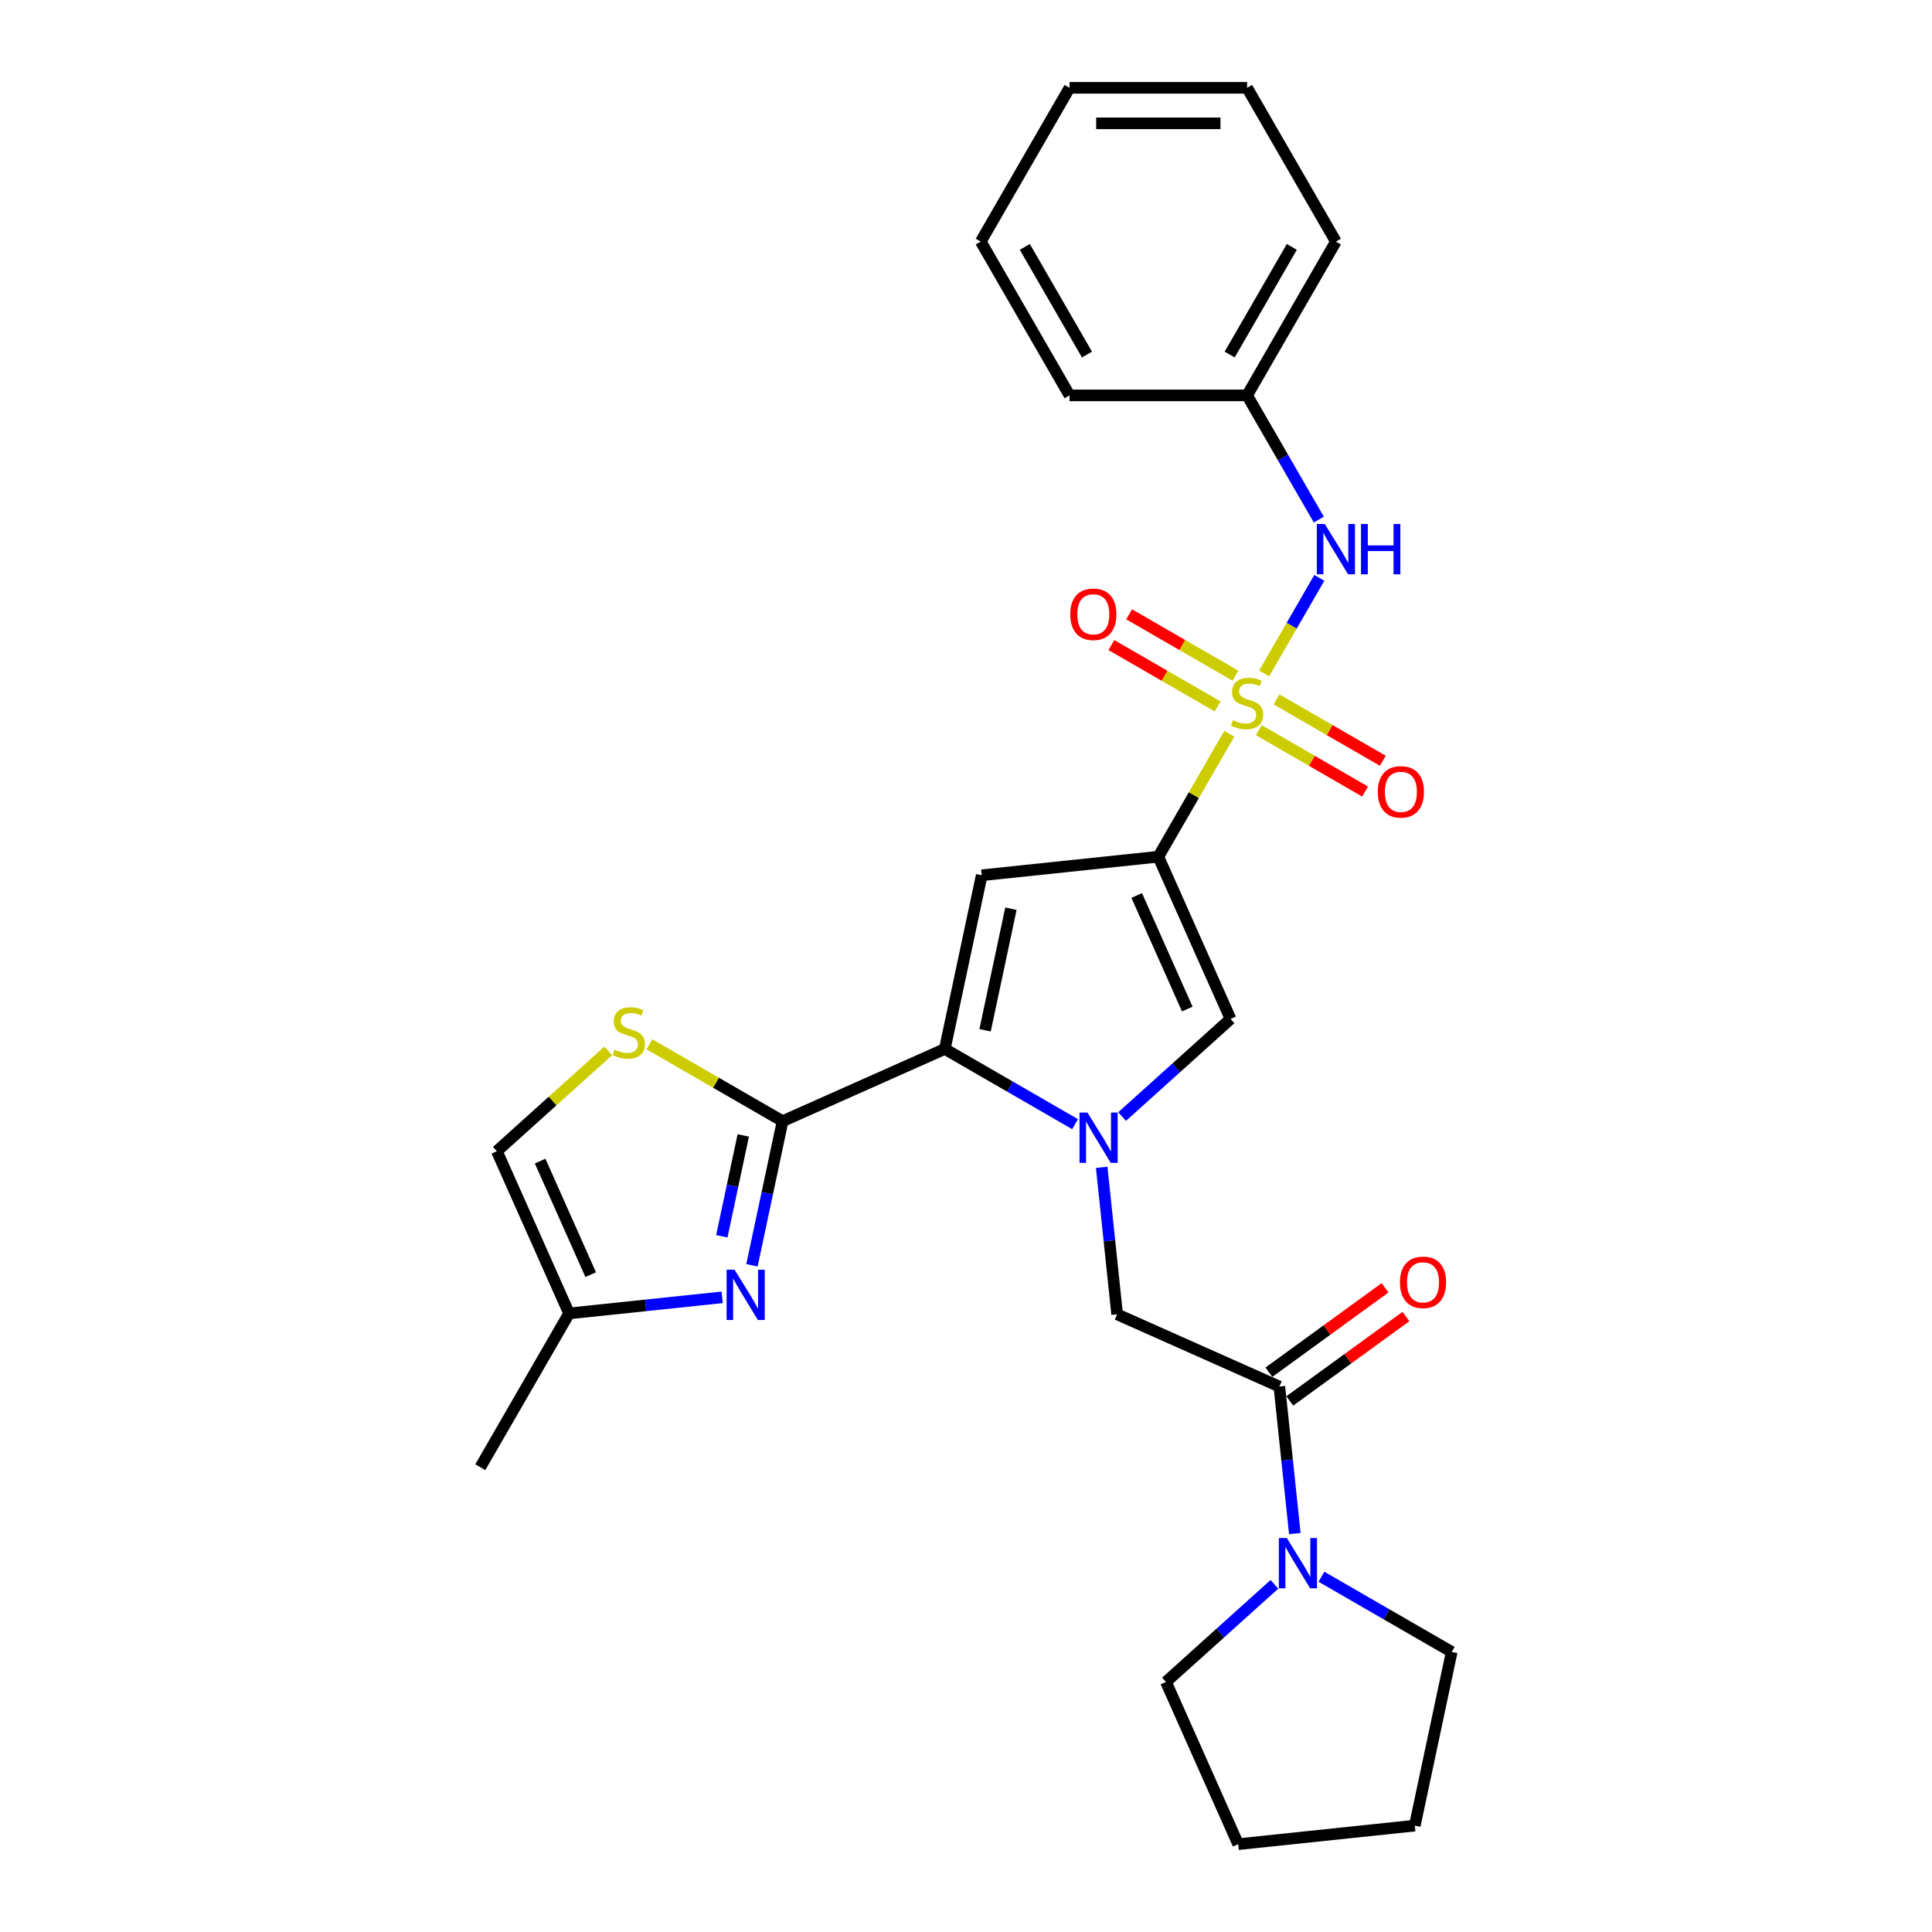 <?xml version='1.0' encoding='iso-8859-1'?>
<svg version='1.1' baseProfile='full'
              xmlns='http://www.w3.org/2000/svg'
                      xmlns:rdkit='http://www.rdkit.org/xml'
                      xmlns:xlink='http://www.w3.org/1999/xlink'
                  xml:space='preserve'
width='1000px' height='1000px' viewBox='0 0 1000 1000'>
<!-- END OF HEADER -->
<rect style='opacity:1.0;fill:#FFFFFF;stroke:none' width='1000' height='1000' x='0' y='0'> </rect>
<path class='bond-0' d='M 636.278,379.809 L 617.912,411.619' style='fill:none;fill-rule:evenodd;stroke:#CCCC00;stroke-width:6px;stroke-linecap:butt;stroke-linejoin:miter;stroke-opacity:1' />
<path class='bond-0' d='M 617.912,411.619 L 599.546,443.43' style='fill:none;fill-rule:evenodd;stroke:#000000;stroke-width:6px;stroke-linecap:butt;stroke-linejoin:miter;stroke-opacity:1' />
<path class='bond-9' d='M 654.319,348.56 L 668.594,323.835' style='fill:none;fill-rule:evenodd;stroke:#CCCC00;stroke-width:6px;stroke-linecap:butt;stroke-linejoin:miter;stroke-opacity:1' />
<path class='bond-9' d='M 668.594,323.835 L 682.869,299.111' style='fill:none;fill-rule:evenodd;stroke:#0000FF;stroke-width:6px;stroke-linecap:butt;stroke-linejoin:miter;stroke-opacity:1' />
<path class='bond-14' d='M 639.452,349.731 L 611.946,333.85' style='fill:none;fill-rule:evenodd;stroke:#CCCC00;stroke-width:6px;stroke-linecap:butt;stroke-linejoin:miter;stroke-opacity:1' />
<path class='bond-14' d='M 611.946,333.85 L 584.439,317.969' style='fill:none;fill-rule:evenodd;stroke:#FF0000;stroke-width:6px;stroke-linecap:butt;stroke-linejoin:miter;stroke-opacity:1' />
<path class='bond-14' d='M 630.262,365.65 L 602.755,349.769' style='fill:none;fill-rule:evenodd;stroke:#CCCC00;stroke-width:6px;stroke-linecap:butt;stroke-linejoin:miter;stroke-opacity:1' />
<path class='bond-14' d='M 602.755,349.769 L 575.248,333.888' style='fill:none;fill-rule:evenodd;stroke:#FF0000;stroke-width:6px;stroke-linecap:butt;stroke-linejoin:miter;stroke-opacity:1' />
<path class='bond-15' d='M 651.548,377.939 L 679.054,393.82' style='fill:none;fill-rule:evenodd;stroke:#CCCC00;stroke-width:6px;stroke-linecap:butt;stroke-linejoin:miter;stroke-opacity:1' />
<path class='bond-15' d='M 679.054,393.82 L 706.561,409.701' style='fill:none;fill-rule:evenodd;stroke:#FF0000;stroke-width:6px;stroke-linecap:butt;stroke-linejoin:miter;stroke-opacity:1' />
<path class='bond-15' d='M 660.738,362.02 L 688.245,377.901' style='fill:none;fill-rule:evenodd;stroke:#CCCC00;stroke-width:6px;stroke-linecap:butt;stroke-linejoin:miter;stroke-opacity:1' />
<path class='bond-15' d='M 688.245,377.901 L 715.752,393.782' style='fill:none;fill-rule:evenodd;stroke:#FF0000;stroke-width:6px;stroke-linecap:butt;stroke-linejoin:miter;stroke-opacity:1' />
<path class='bond-3' d='M 599.546,443.43 L 508.141,453.037' style='fill:none;fill-rule:evenodd;stroke:#000000;stroke-width:6px;stroke-linecap:butt;stroke-linejoin:miter;stroke-opacity:1' />
<path class='bond-5' d='M 599.546,443.43 L 636.928,527.393' style='fill:none;fill-rule:evenodd;stroke:#000000;stroke-width:6px;stroke-linecap:butt;stroke-linejoin:miter;stroke-opacity:1' />
<path class='bond-5' d='M 588.361,463.501 L 614.528,522.275' style='fill:none;fill-rule:evenodd;stroke:#000000;stroke-width:6px;stroke-linecap:butt;stroke-linejoin:miter;stroke-opacity:1' />
<path class='bond-1' d='M 580.796,577.935 L 608.862,552.664' style='fill:none;fill-rule:evenodd;stroke:#0000FF;stroke-width:6px;stroke-linecap:butt;stroke-linejoin:miter;stroke-opacity:1' />
<path class='bond-1' d='M 608.862,552.664 L 636.928,527.393' style='fill:none;fill-rule:evenodd;stroke:#000000;stroke-width:6px;stroke-linecap:butt;stroke-linejoin:miter;stroke-opacity:1' />
<path class='bond-10' d='M 570.236,604.203 L 574.235,642.25' style='fill:none;fill-rule:evenodd;stroke:#0000FF;stroke-width:6px;stroke-linecap:butt;stroke-linejoin:miter;stroke-opacity:1' />
<path class='bond-10' d='M 574.235,642.25 L 578.234,680.296' style='fill:none;fill-rule:evenodd;stroke:#000000;stroke-width:6px;stroke-linecap:butt;stroke-linejoin:miter;stroke-opacity:1' />
<path class='bond-28' d='M 556.458,581.866 L 522.745,562.402' style='fill:none;fill-rule:evenodd;stroke:#0000FF;stroke-width:6px;stroke-linecap:butt;stroke-linejoin:miter;stroke-opacity:1' />
<path class='bond-28' d='M 522.745,562.402 L 489.032,542.937' style='fill:none;fill-rule:evenodd;stroke:#000000;stroke-width:6px;stroke-linecap:butt;stroke-linejoin:miter;stroke-opacity:1' />
<path class='bond-2' d='M 489.032,542.937 L 508.141,453.037' style='fill:none;fill-rule:evenodd;stroke:#000000;stroke-width:6px;stroke-linecap:butt;stroke-linejoin:miter;stroke-opacity:1' />
<path class='bond-2' d='M 509.878,533.274 L 523.254,470.344' style='fill:none;fill-rule:evenodd;stroke:#000000;stroke-width:6px;stroke-linecap:butt;stroke-linejoin:miter;stroke-opacity:1' />
<path class='bond-4' d='M 489.032,542.937 L 405.069,580.32' style='fill:none;fill-rule:evenodd;stroke:#000000;stroke-width:6px;stroke-linecap:butt;stroke-linejoin:miter;stroke-opacity:1' />
<path class='bond-6' d='M 405.069,580.32 L 397.142,617.614' style='fill:none;fill-rule:evenodd;stroke:#000000;stroke-width:6px;stroke-linecap:butt;stroke-linejoin:miter;stroke-opacity:1' />
<path class='bond-6' d='M 397.142,617.614 L 389.215,654.908' style='fill:none;fill-rule:evenodd;stroke:#0000FF;stroke-width:6px;stroke-linecap:butt;stroke-linejoin:miter;stroke-opacity:1' />
<path class='bond-6' d='M 384.711,587.686 L 379.162,613.792' style='fill:none;fill-rule:evenodd;stroke:#000000;stroke-width:6px;stroke-linecap:butt;stroke-linejoin:miter;stroke-opacity:1' />
<path class='bond-6' d='M 379.162,613.792 L 373.613,639.898' style='fill:none;fill-rule:evenodd;stroke:#0000FF;stroke-width:6px;stroke-linecap:butt;stroke-linejoin:miter;stroke-opacity:1' />
<path class='bond-7' d='M 405.069,580.32 L 370.593,560.415' style='fill:none;fill-rule:evenodd;stroke:#000000;stroke-width:6px;stroke-linecap:butt;stroke-linejoin:miter;stroke-opacity:1' />
<path class='bond-7' d='M 370.593,560.415 L 336.117,540.51' style='fill:none;fill-rule:evenodd;stroke:#CCCC00;stroke-width:6px;stroke-linecap:butt;stroke-linejoin:miter;stroke-opacity:1' />
<path class='bond-12' d='M 373.792,671.499 L 334.174,675.663' style='fill:none;fill-rule:evenodd;stroke:#0000FF;stroke-width:6px;stroke-linecap:butt;stroke-linejoin:miter;stroke-opacity:1' />
<path class='bond-12' d='M 334.174,675.663 L 294.555,679.827' style='fill:none;fill-rule:evenodd;stroke:#000000;stroke-width:6px;stroke-linecap:butt;stroke-linejoin:miter;stroke-opacity:1' />
<path class='bond-13' d='M 314.831,543.949 L 286.002,569.906' style='fill:none;fill-rule:evenodd;stroke:#CCCC00;stroke-width:6px;stroke-linecap:butt;stroke-linejoin:miter;stroke-opacity:1' />
<path class='bond-13' d='M 286.002,569.906 L 257.173,595.864' style='fill:none;fill-rule:evenodd;stroke:#000000;stroke-width:6px;stroke-linecap:butt;stroke-linejoin:miter;stroke-opacity:1' />
<path class='bond-8' d='M 662.197,717.679 L 578.234,680.296' style='fill:none;fill-rule:evenodd;stroke:#000000;stroke-width:6px;stroke-linecap:butt;stroke-linejoin:miter;stroke-opacity:1' />
<path class='bond-11' d='M 662.197,717.679 L 666.196,755.726' style='fill:none;fill-rule:evenodd;stroke:#000000;stroke-width:6px;stroke-linecap:butt;stroke-linejoin:miter;stroke-opacity:1' />
<path class='bond-11' d='M 666.196,755.726 L 670.194,793.772' style='fill:none;fill-rule:evenodd;stroke:#0000FF;stroke-width:6px;stroke-linecap:butt;stroke-linejoin:miter;stroke-opacity:1' />
<path class='bond-16' d='M 667.599,725.115 L 697.654,703.278' style='fill:none;fill-rule:evenodd;stroke:#000000;stroke-width:6px;stroke-linecap:butt;stroke-linejoin:miter;stroke-opacity:1' />
<path class='bond-16' d='M 697.654,703.278 L 727.709,681.442' style='fill:none;fill-rule:evenodd;stroke:#FF0000;stroke-width:6px;stroke-linecap:butt;stroke-linejoin:miter;stroke-opacity:1' />
<path class='bond-16' d='M 656.794,710.243 L 686.849,688.407' style='fill:none;fill-rule:evenodd;stroke:#000000;stroke-width:6px;stroke-linecap:butt;stroke-linejoin:miter;stroke-opacity:1' />
<path class='bond-16' d='M 686.849,688.407 L 716.904,666.571' style='fill:none;fill-rule:evenodd;stroke:#FF0000;stroke-width:6px;stroke-linecap:butt;stroke-linejoin:miter;stroke-opacity:1' />
<path class='bond-17' d='M 682.614,268.928 L 664.057,236.786' style='fill:none;fill-rule:evenodd;stroke:#0000FF;stroke-width:6px;stroke-linecap:butt;stroke-linejoin:miter;stroke-opacity:1' />
<path class='bond-17' d='M 664.057,236.786 L 645.5,204.645' style='fill:none;fill-rule:evenodd;stroke:#000000;stroke-width:6px;stroke-linecap:butt;stroke-linejoin:miter;stroke-opacity:1' />
<path class='bond-18' d='M 659.635,820.041 L 631.569,845.312' style='fill:none;fill-rule:evenodd;stroke:#0000FF;stroke-width:6px;stroke-linecap:butt;stroke-linejoin:miter;stroke-opacity:1' />
<path class='bond-18' d='M 631.569,845.312 L 603.502,870.583' style='fill:none;fill-rule:evenodd;stroke:#000000;stroke-width:6px;stroke-linecap:butt;stroke-linejoin:miter;stroke-opacity:1' />
<path class='bond-19' d='M 683.972,816.11 L 717.686,835.574' style='fill:none;fill-rule:evenodd;stroke:#0000FF;stroke-width:6px;stroke-linecap:butt;stroke-linejoin:miter;stroke-opacity:1' />
<path class='bond-19' d='M 717.686,835.574 L 751.399,855.038' style='fill:none;fill-rule:evenodd;stroke:#000000;stroke-width:6px;stroke-linecap:butt;stroke-linejoin:miter;stroke-opacity:1' />
<path class='bond-20' d='M 294.555,679.827 L 248.601,759.422' style='fill:none;fill-rule:evenodd;stroke:#000000;stroke-width:6px;stroke-linecap:butt;stroke-linejoin:miter;stroke-opacity:1' />
<path class='bond-30' d='M 294.555,679.827 L 257.173,595.864' style='fill:none;fill-rule:evenodd;stroke:#000000;stroke-width:6px;stroke-linecap:butt;stroke-linejoin:miter;stroke-opacity:1' />
<path class='bond-30' d='M 305.741,659.756 L 279.573,600.982' style='fill:none;fill-rule:evenodd;stroke:#000000;stroke-width:6px;stroke-linecap:butt;stroke-linejoin:miter;stroke-opacity:1' />
<path class='bond-21' d='M 645.5,204.645 L 691.454,125.05' style='fill:none;fill-rule:evenodd;stroke:#000000;stroke-width:6px;stroke-linecap:butt;stroke-linejoin:miter;stroke-opacity:1' />
<path class='bond-21' d='M 636.474,183.515 L 668.642,127.798' style='fill:none;fill-rule:evenodd;stroke:#000000;stroke-width:6px;stroke-linecap:butt;stroke-linejoin:miter;stroke-opacity:1' />
<path class='bond-22' d='M 645.5,204.645 L 553.592,204.645' style='fill:none;fill-rule:evenodd;stroke:#000000;stroke-width:6px;stroke-linecap:butt;stroke-linejoin:miter;stroke-opacity:1' />
<path class='bond-23' d='M 603.502,870.583 L 640.885,954.545' style='fill:none;fill-rule:evenodd;stroke:#000000;stroke-width:6px;stroke-linecap:butt;stroke-linejoin:miter;stroke-opacity:1' />
<path class='bond-24' d='M 751.399,855.038 L 732.29,944.938' style='fill:none;fill-rule:evenodd;stroke:#000000;stroke-width:6px;stroke-linecap:butt;stroke-linejoin:miter;stroke-opacity:1' />
<path class='bond-25' d='M 691.454,125.05 L 645.5,45.455' style='fill:none;fill-rule:evenodd;stroke:#000000;stroke-width:6px;stroke-linecap:butt;stroke-linejoin:miter;stroke-opacity:1' />
<path class='bond-26' d='M 553.592,204.645 L 507.637,125.05' style='fill:none;fill-rule:evenodd;stroke:#000000;stroke-width:6px;stroke-linecap:butt;stroke-linejoin:miter;stroke-opacity:1' />
<path class='bond-26' d='M 562.617,183.515 L 530.449,127.798' style='fill:none;fill-rule:evenodd;stroke:#000000;stroke-width:6px;stroke-linecap:butt;stroke-linejoin:miter;stroke-opacity:1' />
<path class='bond-31' d='M 640.885,954.545 L 732.29,944.938' style='fill:none;fill-rule:evenodd;stroke:#000000;stroke-width:6px;stroke-linecap:butt;stroke-linejoin:miter;stroke-opacity:1' />
<path class='bond-29' d='M 645.5,45.455 L 553.592,45.455' style='fill:none;fill-rule:evenodd;stroke:#000000;stroke-width:6px;stroke-linecap:butt;stroke-linejoin:miter;stroke-opacity:1' />
<path class='bond-29' d='M 631.714,63.836 L 567.378,63.836' style='fill:none;fill-rule:evenodd;stroke:#000000;stroke-width:6px;stroke-linecap:butt;stroke-linejoin:miter;stroke-opacity:1' />
<path class='bond-27' d='M 507.637,125.05 L 553.592,45.455' style='fill:none;fill-rule:evenodd;stroke:#000000;stroke-width:6px;stroke-linecap:butt;stroke-linejoin:miter;stroke-opacity:1' />
<path  class='atom-0' d='M 638.147 372.768
Q 638.441 372.879, 639.655 373.393
Q 640.868 373.908, 642.191 374.239
Q 643.552 374.533, 644.875 374.533
Q 647.338 374.533, 648.772 373.357
Q 650.206 372.143, 650.206 370.048
Q 650.206 368.614, 649.47 367.732
Q 648.772 366.85, 647.669 366.372
Q 646.566 365.894, 644.728 365.342
Q 642.412 364.644, 641.015 363.982
Q 639.655 363.32, 638.662 361.923
Q 637.706 360.526, 637.706 358.173
Q 637.706 354.901, 639.912 352.879
Q 642.155 350.857, 646.566 350.857
Q 649.581 350.857, 653 352.291
L 652.154 355.122
Q 649.029 353.835, 646.676 353.835
Q 644.14 353.835, 642.743 354.901
Q 641.346 355.931, 641.383 357.732
Q 641.383 359.129, 642.081 359.975
Q 642.816 360.82, 643.846 361.298
Q 644.912 361.776, 646.676 362.328
Q 649.029 363.063, 650.426 363.798
Q 651.823 364.533, 652.816 366.041
Q 653.845 367.511, 653.845 370.048
Q 653.845 373.651, 651.419 375.599
Q 649.029 377.511, 645.022 377.511
Q 642.706 377.511, 640.941 376.996
Q 639.213 376.518, 637.155 375.673
L 638.147 372.768
' fill='#CCCC00'/>
<path  class='atom-2' d='M 562.874 575.877
L 571.403 589.663
Q 572.248 591.024, 573.608 593.487
Q 574.969 595.95, 575.042 596.097
L 575.042 575.877
L 578.498 575.877
L 578.498 601.906
L 574.932 601.906
L 565.778 586.833
Q 564.712 585.068, 563.572 583.046
Q 562.469 581.024, 562.138 580.399
L 562.138 601.906
L 558.756 601.906
L 558.756 575.877
L 562.874 575.877
' fill='#0000FF'/>
<path  class='atom-7' d='M 380.207 657.206
L 388.736 670.992
Q 389.582 672.352, 390.942 674.815
Q 392.302 677.278, 392.376 677.425
L 392.376 657.206
L 395.831 657.206
L 395.831 683.234
L 392.265 683.234
L 383.111 668.161
Q 382.045 666.396, 380.905 664.374
Q 379.803 662.352, 379.472 661.727
L 379.472 683.234
L 376.089 683.234
L 376.089 657.206
L 380.207 657.206
' fill='#0000FF'/>
<path  class='atom-8' d='M 318.122 543.299
Q 318.416 543.409, 319.629 543.924
Q 320.842 544.439, 322.165 544.77
Q 323.526 545.064, 324.849 545.064
Q 327.312 545.064, 328.746 543.887
Q 330.18 542.674, 330.18 540.579
Q 330.18 539.145, 329.445 538.262
Q 328.746 537.38, 327.643 536.902
Q 326.54 536.424, 324.702 535.873
Q 322.386 535.174, 320.989 534.513
Q 319.629 533.851, 318.636 532.454
Q 317.68 531.057, 317.68 528.704
Q 317.68 525.432, 319.886 523.41
Q 322.129 521.388, 326.54 521.388
Q 329.555 521.388, 332.974 522.822
L 332.128 525.653
Q 329.003 524.366, 326.651 524.366
Q 324.114 524.366, 322.717 525.432
Q 321.32 526.461, 321.357 528.263
Q 321.357 529.66, 322.055 530.505
Q 322.79 531.351, 323.82 531.829
Q 324.886 532.307, 326.651 532.858
Q 329.003 533.593, 330.401 534.329
Q 331.798 535.064, 332.79 536.571
Q 333.819 538.042, 333.819 540.579
Q 333.819 544.181, 331.393 546.13
Q 329.003 548.041, 324.996 548.041
Q 322.68 548.041, 320.916 547.527
Q 319.188 547.049, 317.129 546.203
L 318.122 543.299
' fill='#CCCC00'/>
<path  class='atom-10' d='M 685.701 271.226
L 694.23 285.012
Q 695.075 286.372, 696.436 288.835
Q 697.796 291.298, 697.87 291.445
L 697.87 271.226
L 701.325 271.226
L 701.325 297.254
L 697.759 297.254
L 688.605 282.181
Q 687.539 280.416, 686.399 278.394
Q 685.296 276.372, 684.966 275.748
L 684.966 297.254
L 681.583 297.254
L 681.583 271.226
L 685.701 271.226
' fill='#0000FF'/>
<path  class='atom-10' d='M 704.45 271.226
L 707.979 271.226
L 707.979 282.291
L 721.288 282.291
L 721.288 271.226
L 724.817 271.226
L 724.817 297.254
L 721.288 297.254
L 721.288 285.232
L 707.979 285.232
L 707.979 297.254
L 704.45 297.254
L 704.45 271.226
' fill='#0000FF'/>
<path  class='atom-12' d='M 666.05 796.07
L 674.579 809.856
Q 675.425 811.216, 676.785 813.679
Q 678.145 816.143, 678.219 816.29
L 678.219 796.07
L 681.675 796.07
L 681.675 822.098
L 678.109 822.098
L 668.955 807.025
Q 667.888 805.261, 666.749 803.239
Q 665.646 801.217, 665.315 800.592
L 665.315 822.098
L 661.933 822.098
L 661.933 796.07
L 666.05 796.07
' fill='#0000FF'/>
<path  class='atom-15' d='M 553.957 317.954
Q 553.957 311.704, 557.045 308.212
Q 560.133 304.719, 565.905 304.719
Q 571.677 304.719, 574.765 308.212
Q 577.853 311.704, 577.853 317.954
Q 577.853 324.278, 574.728 327.88
Q 571.603 331.446, 565.905 331.446
Q 560.17 331.446, 557.045 327.88
Q 553.957 324.314, 553.957 317.954
M 565.905 328.505
Q 569.875 328.505, 572.008 325.858
Q 574.177 323.175, 574.177 317.954
Q 574.177 312.844, 572.008 310.271
Q 569.875 307.66, 565.905 307.66
Q 561.934 307.66, 559.765 310.234
Q 557.633 312.807, 557.633 317.954
Q 557.633 323.211, 559.765 325.858
Q 561.934 328.505, 565.905 328.505
' fill='#FF0000'/>
<path  class='atom-16' d='M 713.147 409.863
Q 713.147 403.613, 716.235 400.12
Q 719.323 396.628, 725.095 396.628
Q 730.867 396.628, 733.955 400.12
Q 737.043 403.613, 737.043 409.863
Q 737.043 416.186, 733.918 419.789
Q 730.793 423.355, 725.095 423.355
Q 719.36 423.355, 716.235 419.789
Q 713.147 416.223, 713.147 409.863
M 725.095 420.414
Q 729.066 420.414, 731.198 417.767
Q 733.367 415.083, 733.367 409.863
Q 733.367 404.753, 731.198 402.179
Q 729.066 399.569, 725.095 399.569
Q 721.125 399.569, 718.956 402.142
Q 716.823 404.716, 716.823 409.863
Q 716.823 415.12, 718.956 417.767
Q 721.125 420.414, 725.095 420.414
' fill='#FF0000'/>
<path  class='atom-17' d='M 724.604 663.73
Q 724.604 657.48, 727.692 653.988
Q 730.78 650.495, 736.552 650.495
Q 742.324 650.495, 745.412 653.988
Q 748.5 657.48, 748.5 663.73
Q 748.5 670.053, 745.375 673.656
Q 742.251 677.222, 736.552 677.222
Q 730.817 677.222, 727.692 673.656
Q 724.604 670.09, 724.604 663.73
M 736.552 674.281
Q 740.523 674.281, 742.655 671.634
Q 744.824 668.951, 744.824 663.73
Q 744.824 658.62, 742.655 656.047
Q 740.523 653.436, 736.552 653.436
Q 732.582 653.436, 730.413 656.01
Q 728.28 658.583, 728.28 663.73
Q 728.28 668.987, 730.413 671.634
Q 732.582 674.281, 736.552 674.281
' fill='#FF0000'/>
</svg>
